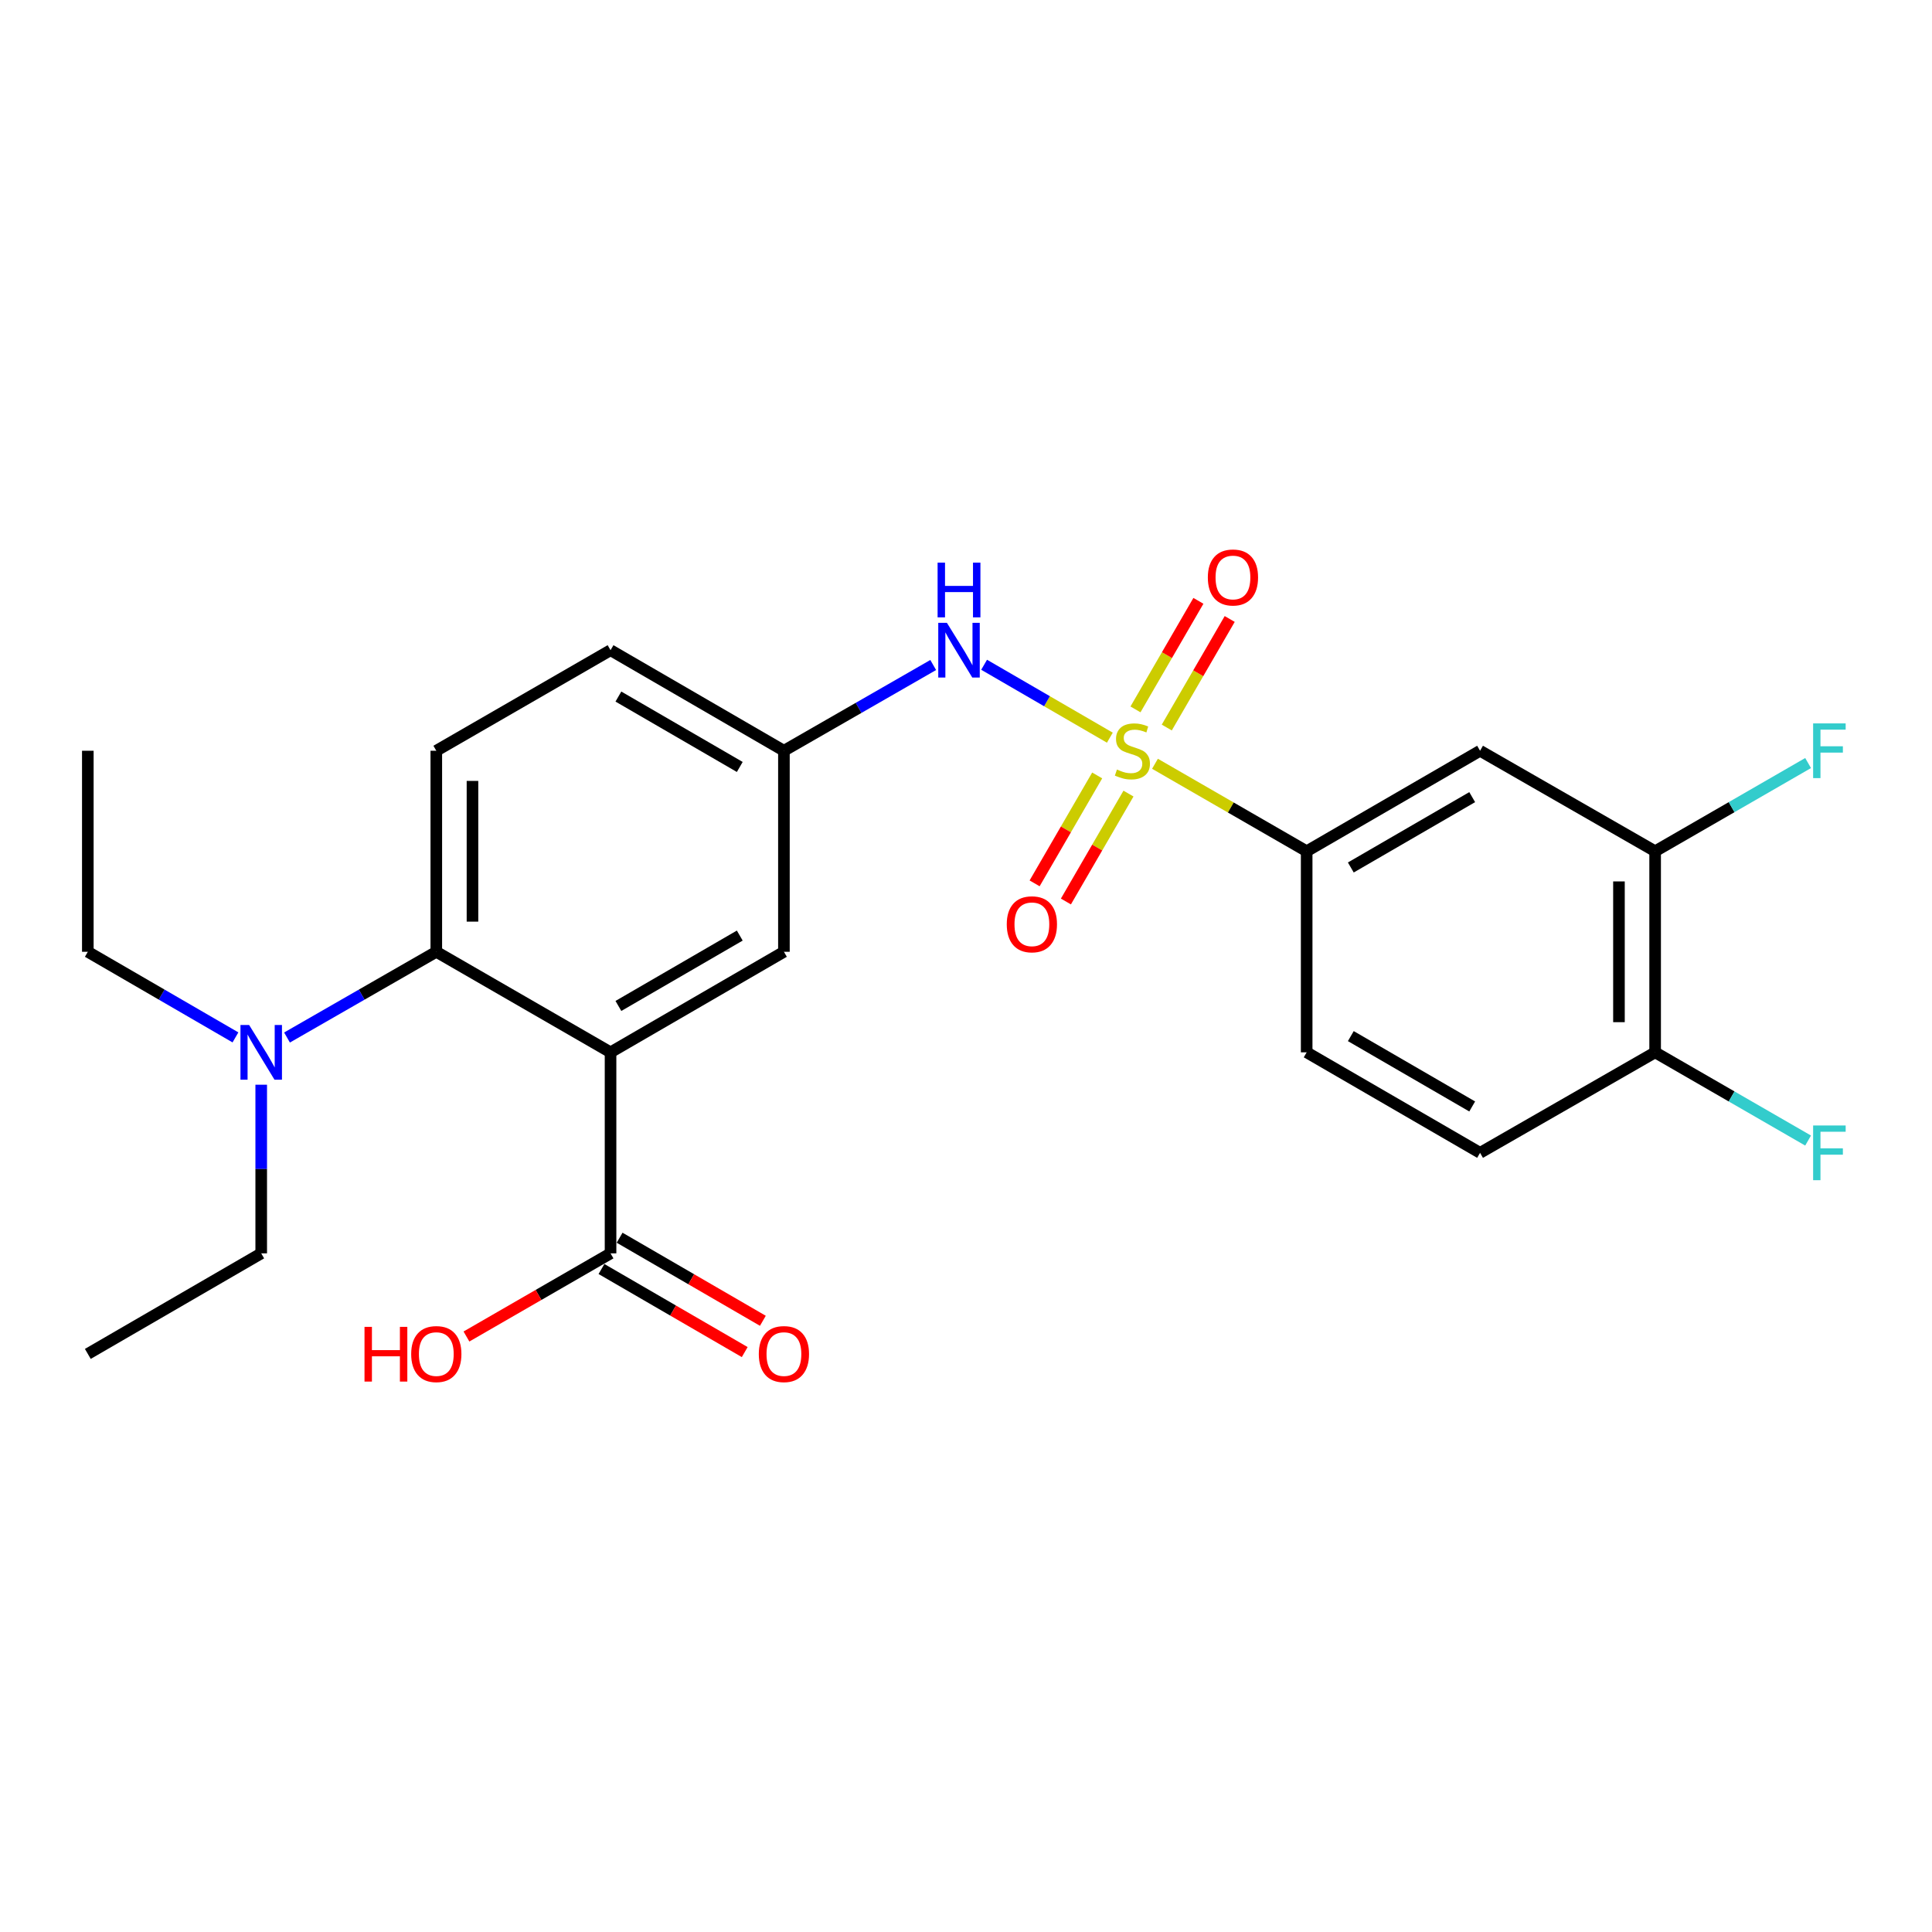 <?xml version='1.0' encoding='iso-8859-1'?>
<svg version='1.1' baseProfile='full'
              xmlns='http://www.w3.org/2000/svg'
                      xmlns:rdkit='http://www.rdkit.org/xml'
                      xmlns:xlink='http://www.w3.org/1999/xlink'
                  xml:space='preserve'
width='1000px' height='1000px' viewBox='0 0 1000 1000'>
<!-- END OF HEADER -->
<rect style='opacity:1.0;fill:#FFFFFF;stroke:none' width='1000' height='1000' x='0' y='0'> </rect>
<path class='bond-2' d='M 597.815,395.328 L 637.072,417.97' style='fill:none;fill-rule:evenodd;stroke:#CCCC00;stroke-width:6px;stroke-linecap:butt;stroke-linejoin:miter;stroke-opacity:1' />
<path class='bond-2' d='M 637.072,417.97 L 676.329,440.611' style='fill:none;fill-rule:evenodd;stroke:#000000;stroke-width:6px;stroke-linecap:butt;stroke-linejoin:miter;stroke-opacity:1' />
<path class='bond-3' d='M 574.458,381.819 L 541.918,362.947' style='fill:none;fill-rule:evenodd;stroke:#CCCC00;stroke-width:6px;stroke-linecap:butt;stroke-linejoin:miter;stroke-opacity:1' />
<path class='bond-3' d='M 541.918,362.947 L 509.377,344.075' style='fill:none;fill-rule:evenodd;stroke:#0000FF;stroke-width:6px;stroke-linecap:butt;stroke-linejoin:miter;stroke-opacity:1' />
<path class='bond-7' d='M 567.901,401.367 L 551.708,429.296' style='fill:none;fill-rule:evenodd;stroke:#CCCC00;stroke-width:6px;stroke-linecap:butt;stroke-linejoin:miter;stroke-opacity:1' />
<path class='bond-7' d='M 551.708,429.296 L 535.514,457.225' style='fill:none;fill-rule:evenodd;stroke:#FF0000;stroke-width:6px;stroke-linecap:butt;stroke-linejoin:miter;stroke-opacity:1' />
<path class='bond-7' d='M 584.099,410.759 L 567.906,438.688' style='fill:none;fill-rule:evenodd;stroke:#CCCC00;stroke-width:6px;stroke-linecap:butt;stroke-linejoin:miter;stroke-opacity:1' />
<path class='bond-7' d='M 567.906,438.688 L 551.712,466.617' style='fill:none;fill-rule:evenodd;stroke:#FF0000;stroke-width:6px;stroke-linecap:butt;stroke-linejoin:miter;stroke-opacity:1' />
<path class='bond-8' d='M 603.92,376.571 L 620.207,348.478' style='fill:none;fill-rule:evenodd;stroke:#CCCC00;stroke-width:6px;stroke-linecap:butt;stroke-linejoin:miter;stroke-opacity:1' />
<path class='bond-8' d='M 620.207,348.478 L 636.493,320.385' style='fill:none;fill-rule:evenodd;stroke:#FF0000;stroke-width:6px;stroke-linecap:butt;stroke-linejoin:miter;stroke-opacity:1' />
<path class='bond-8' d='M 587.722,367.18 L 604.008,339.087' style='fill:none;fill-rule:evenodd;stroke:#CCCC00;stroke-width:6px;stroke-linecap:butt;stroke-linejoin:miter;stroke-opacity:1' />
<path class='bond-8' d='M 604.008,339.087 L 620.294,310.994' style='fill:none;fill-rule:evenodd;stroke:#FF0000;stroke-width:6px;stroke-linecap:butt;stroke-linejoin:miter;stroke-opacity:1' />
<path class='bond-0' d='M 316.017,544.686 L 405.757,492.643' style='fill:none;fill-rule:evenodd;stroke:#000000;stroke-width:6px;stroke-linecap:butt;stroke-linejoin:miter;stroke-opacity:1' />
<path class='bond-0' d='M 320.084,520.682 L 382.903,484.252' style='fill:none;fill-rule:evenodd;stroke:#000000;stroke-width:6px;stroke-linecap:butt;stroke-linejoin:miter;stroke-opacity:1' />
<path class='bond-4' d='M 316.017,544.686 L 316.017,648.739' style='fill:none;fill-rule:evenodd;stroke:#000000;stroke-width:6px;stroke-linecap:butt;stroke-linejoin:miter;stroke-opacity:1' />
<path class='bond-26' d='M 316.017,544.686 L 225.829,492.643' style='fill:none;fill-rule:evenodd;stroke:#000000;stroke-width:6px;stroke-linecap:butt;stroke-linejoin:miter;stroke-opacity:1' />
<path class='bond-1' d='M 225.829,492.643 L 225.829,388.59' style='fill:none;fill-rule:evenodd;stroke:#000000;stroke-width:6px;stroke-linecap:butt;stroke-linejoin:miter;stroke-opacity:1' />
<path class='bond-1' d='M 244.553,477.035 L 244.553,404.198' style='fill:none;fill-rule:evenodd;stroke:#000000;stroke-width:6px;stroke-linecap:butt;stroke-linejoin:miter;stroke-opacity:1' />
<path class='bond-11' d='M 225.829,492.643 L 187.193,514.83' style='fill:none;fill-rule:evenodd;stroke:#000000;stroke-width:6px;stroke-linecap:butt;stroke-linejoin:miter;stroke-opacity:1' />
<path class='bond-11' d='M 187.193,514.83 L 148.558,537.018' style='fill:none;fill-rule:evenodd;stroke:#0000FF;stroke-width:6px;stroke-linecap:butt;stroke-linejoin:miter;stroke-opacity:1' />
<path class='bond-5' d='M 676.329,440.611 L 766.08,388.59' style='fill:none;fill-rule:evenodd;stroke:#000000;stroke-width:6px;stroke-linecap:butt;stroke-linejoin:miter;stroke-opacity:1' />
<path class='bond-5' d='M 699.182,449.008 L 762.007,412.592' style='fill:none;fill-rule:evenodd;stroke:#000000;stroke-width:6px;stroke-linecap:butt;stroke-linejoin:miter;stroke-opacity:1' />
<path class='bond-15' d='M 676.329,440.611 L 676.329,544.686' style='fill:none;fill-rule:evenodd;stroke:#000000;stroke-width:6px;stroke-linecap:butt;stroke-linejoin:miter;stroke-opacity:1' />
<path class='bond-12' d='M 483.028,344.206 L 444.393,366.398' style='fill:none;fill-rule:evenodd;stroke:#0000FF;stroke-width:6px;stroke-linecap:butt;stroke-linejoin:miter;stroke-opacity:1' />
<path class='bond-12' d='M 444.393,366.398 L 405.757,388.59' style='fill:none;fill-rule:evenodd;stroke:#000000;stroke-width:6px;stroke-linecap:butt;stroke-linejoin:miter;stroke-opacity:1' />
<path class='bond-14' d='M 311.32,656.838 L 348.393,678.338' style='fill:none;fill-rule:evenodd;stroke:#000000;stroke-width:6px;stroke-linecap:butt;stroke-linejoin:miter;stroke-opacity:1' />
<path class='bond-14' d='M 348.393,678.338 L 385.467,699.837' style='fill:none;fill-rule:evenodd;stroke:#FF0000;stroke-width:6px;stroke-linecap:butt;stroke-linejoin:miter;stroke-opacity:1' />
<path class='bond-14' d='M 320.713,640.641 L 357.787,662.14' style='fill:none;fill-rule:evenodd;stroke:#000000;stroke-width:6px;stroke-linecap:butt;stroke-linejoin:miter;stroke-opacity:1' />
<path class='bond-14' d='M 357.787,662.14 L 394.86,683.64' style='fill:none;fill-rule:evenodd;stroke:#FF0000;stroke-width:6px;stroke-linecap:butt;stroke-linejoin:miter;stroke-opacity:1' />
<path class='bond-19' d='M 316.017,648.739 L 278.725,670.259' style='fill:none;fill-rule:evenodd;stroke:#000000;stroke-width:6px;stroke-linecap:butt;stroke-linejoin:miter;stroke-opacity:1' />
<path class='bond-19' d='M 278.725,670.259 L 241.432,691.778' style='fill:none;fill-rule:evenodd;stroke:#FF0000;stroke-width:6px;stroke-linecap:butt;stroke-linejoin:miter;stroke-opacity:1' />
<path class='bond-6' d='M 766.08,388.59 L 856.694,440.611' style='fill:none;fill-rule:evenodd;stroke:#000000;stroke-width:6px;stroke-linecap:butt;stroke-linejoin:miter;stroke-opacity:1' />
<path class='bond-18' d='M 856.694,440.611 L 896.281,417.779' style='fill:none;fill-rule:evenodd;stroke:#000000;stroke-width:6px;stroke-linecap:butt;stroke-linejoin:miter;stroke-opacity:1' />
<path class='bond-18' d='M 896.281,417.779 L 935.868,394.947' style='fill:none;fill-rule:evenodd;stroke:#33CCCC;stroke-width:6px;stroke-linecap:butt;stroke-linejoin:miter;stroke-opacity:1' />
<path class='bond-25' d='M 856.694,440.611 L 856.694,544.686' style='fill:none;fill-rule:evenodd;stroke:#000000;stroke-width:6px;stroke-linecap:butt;stroke-linejoin:miter;stroke-opacity:1' />
<path class='bond-25' d='M 837.97,456.222 L 837.97,529.075' style='fill:none;fill-rule:evenodd;stroke:#000000;stroke-width:6px;stroke-linecap:butt;stroke-linejoin:miter;stroke-opacity:1' />
<path class='bond-9' d='M 405.757,492.643 L 405.757,388.59' style='fill:none;fill-rule:evenodd;stroke:#000000;stroke-width:6px;stroke-linecap:butt;stroke-linejoin:miter;stroke-opacity:1' />
<path class='bond-10' d='M 225.829,388.59 L 316.017,336.537' style='fill:none;fill-rule:evenodd;stroke:#000000;stroke-width:6px;stroke-linecap:butt;stroke-linejoin:miter;stroke-opacity:1' />
<path class='bond-21' d='M 121.871,536.954 L 83.663,514.799' style='fill:none;fill-rule:evenodd;stroke:#0000FF;stroke-width:6px;stroke-linecap:butt;stroke-linejoin:miter;stroke-opacity:1' />
<path class='bond-21' d='M 83.663,514.799 L 45.455,492.643' style='fill:none;fill-rule:evenodd;stroke:#000000;stroke-width:6px;stroke-linecap:butt;stroke-linejoin:miter;stroke-opacity:1' />
<path class='bond-22' d='M 135.205,561.447 L 135.205,605.093' style='fill:none;fill-rule:evenodd;stroke:#0000FF;stroke-width:6px;stroke-linecap:butt;stroke-linejoin:miter;stroke-opacity:1' />
<path class='bond-22' d='M 135.205,605.093 L 135.205,648.739' style='fill:none;fill-rule:evenodd;stroke:#000000;stroke-width:6px;stroke-linecap:butt;stroke-linejoin:miter;stroke-opacity:1' />
<path class='bond-17' d='M 405.757,388.59 L 316.017,336.537' style='fill:none;fill-rule:evenodd;stroke:#000000;stroke-width:6px;stroke-linecap:butt;stroke-linejoin:miter;stroke-opacity:1' />
<path class='bond-17' d='M 382.901,396.978 L 320.083,360.541' style='fill:none;fill-rule:evenodd;stroke:#000000;stroke-width:6px;stroke-linecap:butt;stroke-linejoin:miter;stroke-opacity:1' />
<path class='bond-13' d='M 856.694,544.686 L 766.08,596.707' style='fill:none;fill-rule:evenodd;stroke:#000000;stroke-width:6px;stroke-linecap:butt;stroke-linejoin:miter;stroke-opacity:1' />
<path class='bond-20' d='M 856.694,544.686 L 896.281,567.518' style='fill:none;fill-rule:evenodd;stroke:#000000;stroke-width:6px;stroke-linecap:butt;stroke-linejoin:miter;stroke-opacity:1' />
<path class='bond-20' d='M 896.281,567.518 L 935.868,590.35' style='fill:none;fill-rule:evenodd;stroke:#33CCCC;stroke-width:6px;stroke-linecap:butt;stroke-linejoin:miter;stroke-opacity:1' />
<path class='bond-16' d='M 676.329,544.686 L 766.08,596.707' style='fill:none;fill-rule:evenodd;stroke:#000000;stroke-width:6px;stroke-linecap:butt;stroke-linejoin:miter;stroke-opacity:1' />
<path class='bond-16' d='M 699.182,536.289 L 762.007,572.704' style='fill:none;fill-rule:evenodd;stroke:#000000;stroke-width:6px;stroke-linecap:butt;stroke-linejoin:miter;stroke-opacity:1' />
<path class='bond-23' d='M 45.455,492.643 L 45.455,388.59' style='fill:none;fill-rule:evenodd;stroke:#000000;stroke-width:6px;stroke-linecap:butt;stroke-linejoin:miter;stroke-opacity:1' />
<path class='bond-24' d='M 135.205,648.739 L 45.455,700.782' style='fill:none;fill-rule:evenodd;stroke:#000000;stroke-width:6px;stroke-linecap:butt;stroke-linejoin:miter;stroke-opacity:1' />
<path  class='atom-0' d='M 578.132 398.31
Q 578.452 398.43, 579.772 398.99
Q 581.092 399.55, 582.532 399.91
Q 584.012 400.23, 585.452 400.23
Q 588.132 400.23, 589.692 398.95
Q 591.252 397.63, 591.252 395.35
Q 591.252 393.79, 590.452 392.83
Q 589.692 391.87, 588.492 391.35
Q 587.292 390.83, 585.292 390.23
Q 582.772 389.47, 581.252 388.75
Q 579.772 388.03, 578.692 386.51
Q 577.652 384.99, 577.652 382.43
Q 577.652 378.87, 580.052 376.67
Q 582.492 374.47, 587.292 374.47
Q 590.572 374.47, 594.292 376.03
L 593.372 379.11
Q 589.972 377.71, 587.412 377.71
Q 584.652 377.71, 583.132 378.87
Q 581.612 379.99, 581.652 381.95
Q 581.652 383.47, 582.412 384.39
Q 583.212 385.31, 584.332 385.83
Q 585.492 386.35, 587.412 386.95
Q 589.972 387.75, 591.492 388.55
Q 593.012 389.35, 594.092 390.99
Q 595.212 392.59, 595.212 395.35
Q 595.212 399.27, 592.572 401.39
Q 589.972 403.47, 585.612 403.47
Q 583.092 403.47, 581.172 402.91
Q 579.292 402.39, 577.052 401.47
L 578.132 398.31
' fill='#CCCC00'/>
<path  class='atom-4' d='M 490.121 322.377
L 499.401 337.377
Q 500.321 338.857, 501.801 341.537
Q 503.281 344.217, 503.361 344.377
L 503.361 322.377
L 507.121 322.377
L 507.121 350.697
L 503.241 350.697
L 493.281 334.297
Q 492.121 332.377, 490.881 330.177
Q 489.681 327.977, 489.321 327.297
L 489.321 350.697
L 485.641 350.697
L 485.641 322.377
L 490.121 322.377
' fill='#0000FF'/>
<path  class='atom-4' d='M 485.301 291.225
L 489.141 291.225
L 489.141 303.265
L 503.621 303.265
L 503.621 291.225
L 507.461 291.225
L 507.461 319.545
L 503.621 319.545
L 503.621 306.465
L 489.141 306.465
L 489.141 319.545
L 485.301 319.545
L 485.301 291.225
' fill='#0000FF'/>
<path  class='atom-8' d='M 521.1 478.41
Q 521.1 471.61, 524.46 467.81
Q 527.82 464.01, 534.1 464.01
Q 540.38 464.01, 543.74 467.81
Q 547.1 471.61, 547.1 478.41
Q 547.1 485.29, 543.7 489.21
Q 540.3 493.09, 534.1 493.09
Q 527.86 493.09, 524.46 489.21
Q 521.1 485.33, 521.1 478.41
M 534.1 489.89
Q 538.42 489.89, 540.74 487.01
Q 543.1 484.09, 543.1 478.41
Q 543.1 472.85, 540.74 470.05
Q 538.42 467.21, 534.1 467.21
Q 529.78 467.21, 527.42 470.01
Q 525.1 472.81, 525.1 478.41
Q 525.1 484.13, 527.42 487.01
Q 529.78 489.89, 534.1 489.89
' fill='#FF0000'/>
<path  class='atom-9' d='M 625.174 298.898
Q 625.174 292.098, 628.534 288.298
Q 631.894 284.498, 638.174 284.498
Q 644.454 284.498, 647.814 288.298
Q 651.174 292.098, 651.174 298.898
Q 651.174 305.778, 647.774 309.698
Q 644.374 313.578, 638.174 313.578
Q 631.934 313.578, 628.534 309.698
Q 625.174 305.818, 625.174 298.898
M 638.174 310.378
Q 642.494 310.378, 644.814 307.498
Q 647.174 304.578, 647.174 298.898
Q 647.174 293.338, 644.814 290.538
Q 642.494 287.698, 638.174 287.698
Q 633.854 287.698, 631.494 290.498
Q 629.174 293.298, 629.174 298.898
Q 629.174 304.618, 631.494 307.498
Q 633.854 310.378, 638.174 310.378
' fill='#FF0000'/>
<path  class='atom-12' d='M 128.945 530.526
L 138.225 545.526
Q 139.145 547.006, 140.625 549.686
Q 142.105 552.366, 142.185 552.526
L 142.185 530.526
L 145.945 530.526
L 145.945 558.846
L 142.065 558.846
L 132.105 542.446
Q 130.945 540.526, 129.705 538.326
Q 128.505 536.126, 128.145 535.446
L 128.145 558.846
L 124.465 558.846
L 124.465 530.526
L 128.945 530.526
' fill='#0000FF'/>
<path  class='atom-15' d='M 392.757 700.862
Q 392.757 694.062, 396.117 690.262
Q 399.477 686.462, 405.757 686.462
Q 412.037 686.462, 415.397 690.262
Q 418.757 694.062, 418.757 700.862
Q 418.757 707.742, 415.357 711.662
Q 411.957 715.542, 405.757 715.542
Q 399.517 715.542, 396.117 711.662
Q 392.757 707.782, 392.757 700.862
M 405.757 712.342
Q 410.077 712.342, 412.397 709.462
Q 414.757 706.542, 414.757 700.862
Q 414.757 695.302, 412.397 692.502
Q 410.077 689.662, 405.757 689.662
Q 401.437 689.662, 399.077 692.462
Q 396.757 695.262, 396.757 700.862
Q 396.757 706.582, 399.077 709.462
Q 401.437 712.342, 405.757 712.342
' fill='#FF0000'/>
<path  class='atom-19' d='M 938.471 374.43
L 955.311 374.43
L 955.311 377.67
L 942.271 377.67
L 942.271 386.27
L 953.871 386.27
L 953.871 389.55
L 942.271 389.55
L 942.271 402.75
L 938.471 402.75
L 938.471 374.43
' fill='#33CCCC'/>
<path  class='atom-20' d='M 188.669 686.782
L 192.509 686.782
L 192.509 698.822
L 206.989 698.822
L 206.989 686.782
L 210.829 686.782
L 210.829 715.102
L 206.989 715.102
L 206.989 702.022
L 192.509 702.022
L 192.509 715.102
L 188.669 715.102
L 188.669 686.782
' fill='#FF0000'/>
<path  class='atom-20' d='M 212.829 700.862
Q 212.829 694.062, 216.189 690.262
Q 219.549 686.462, 225.829 686.462
Q 232.109 686.462, 235.469 690.262
Q 238.829 694.062, 238.829 700.862
Q 238.829 707.742, 235.429 711.662
Q 232.029 715.542, 225.829 715.542
Q 219.589 715.542, 216.189 711.662
Q 212.829 707.782, 212.829 700.862
M 225.829 712.342
Q 230.149 712.342, 232.469 709.462
Q 234.829 706.542, 234.829 700.862
Q 234.829 695.302, 232.469 692.502
Q 230.149 689.662, 225.829 689.662
Q 221.509 689.662, 219.149 692.462
Q 216.829 695.262, 216.829 700.862
Q 216.829 706.582, 219.149 709.462
Q 221.509 712.342, 225.829 712.342
' fill='#FF0000'/>
<path  class='atom-21' d='M 938.471 582.547
L 955.311 582.547
L 955.311 585.787
L 942.271 585.787
L 942.271 594.387
L 953.871 594.387
L 953.871 597.667
L 942.271 597.667
L 942.271 610.867
L 938.471 610.867
L 938.471 582.547
' fill='#33CCCC'/>
</svg>
